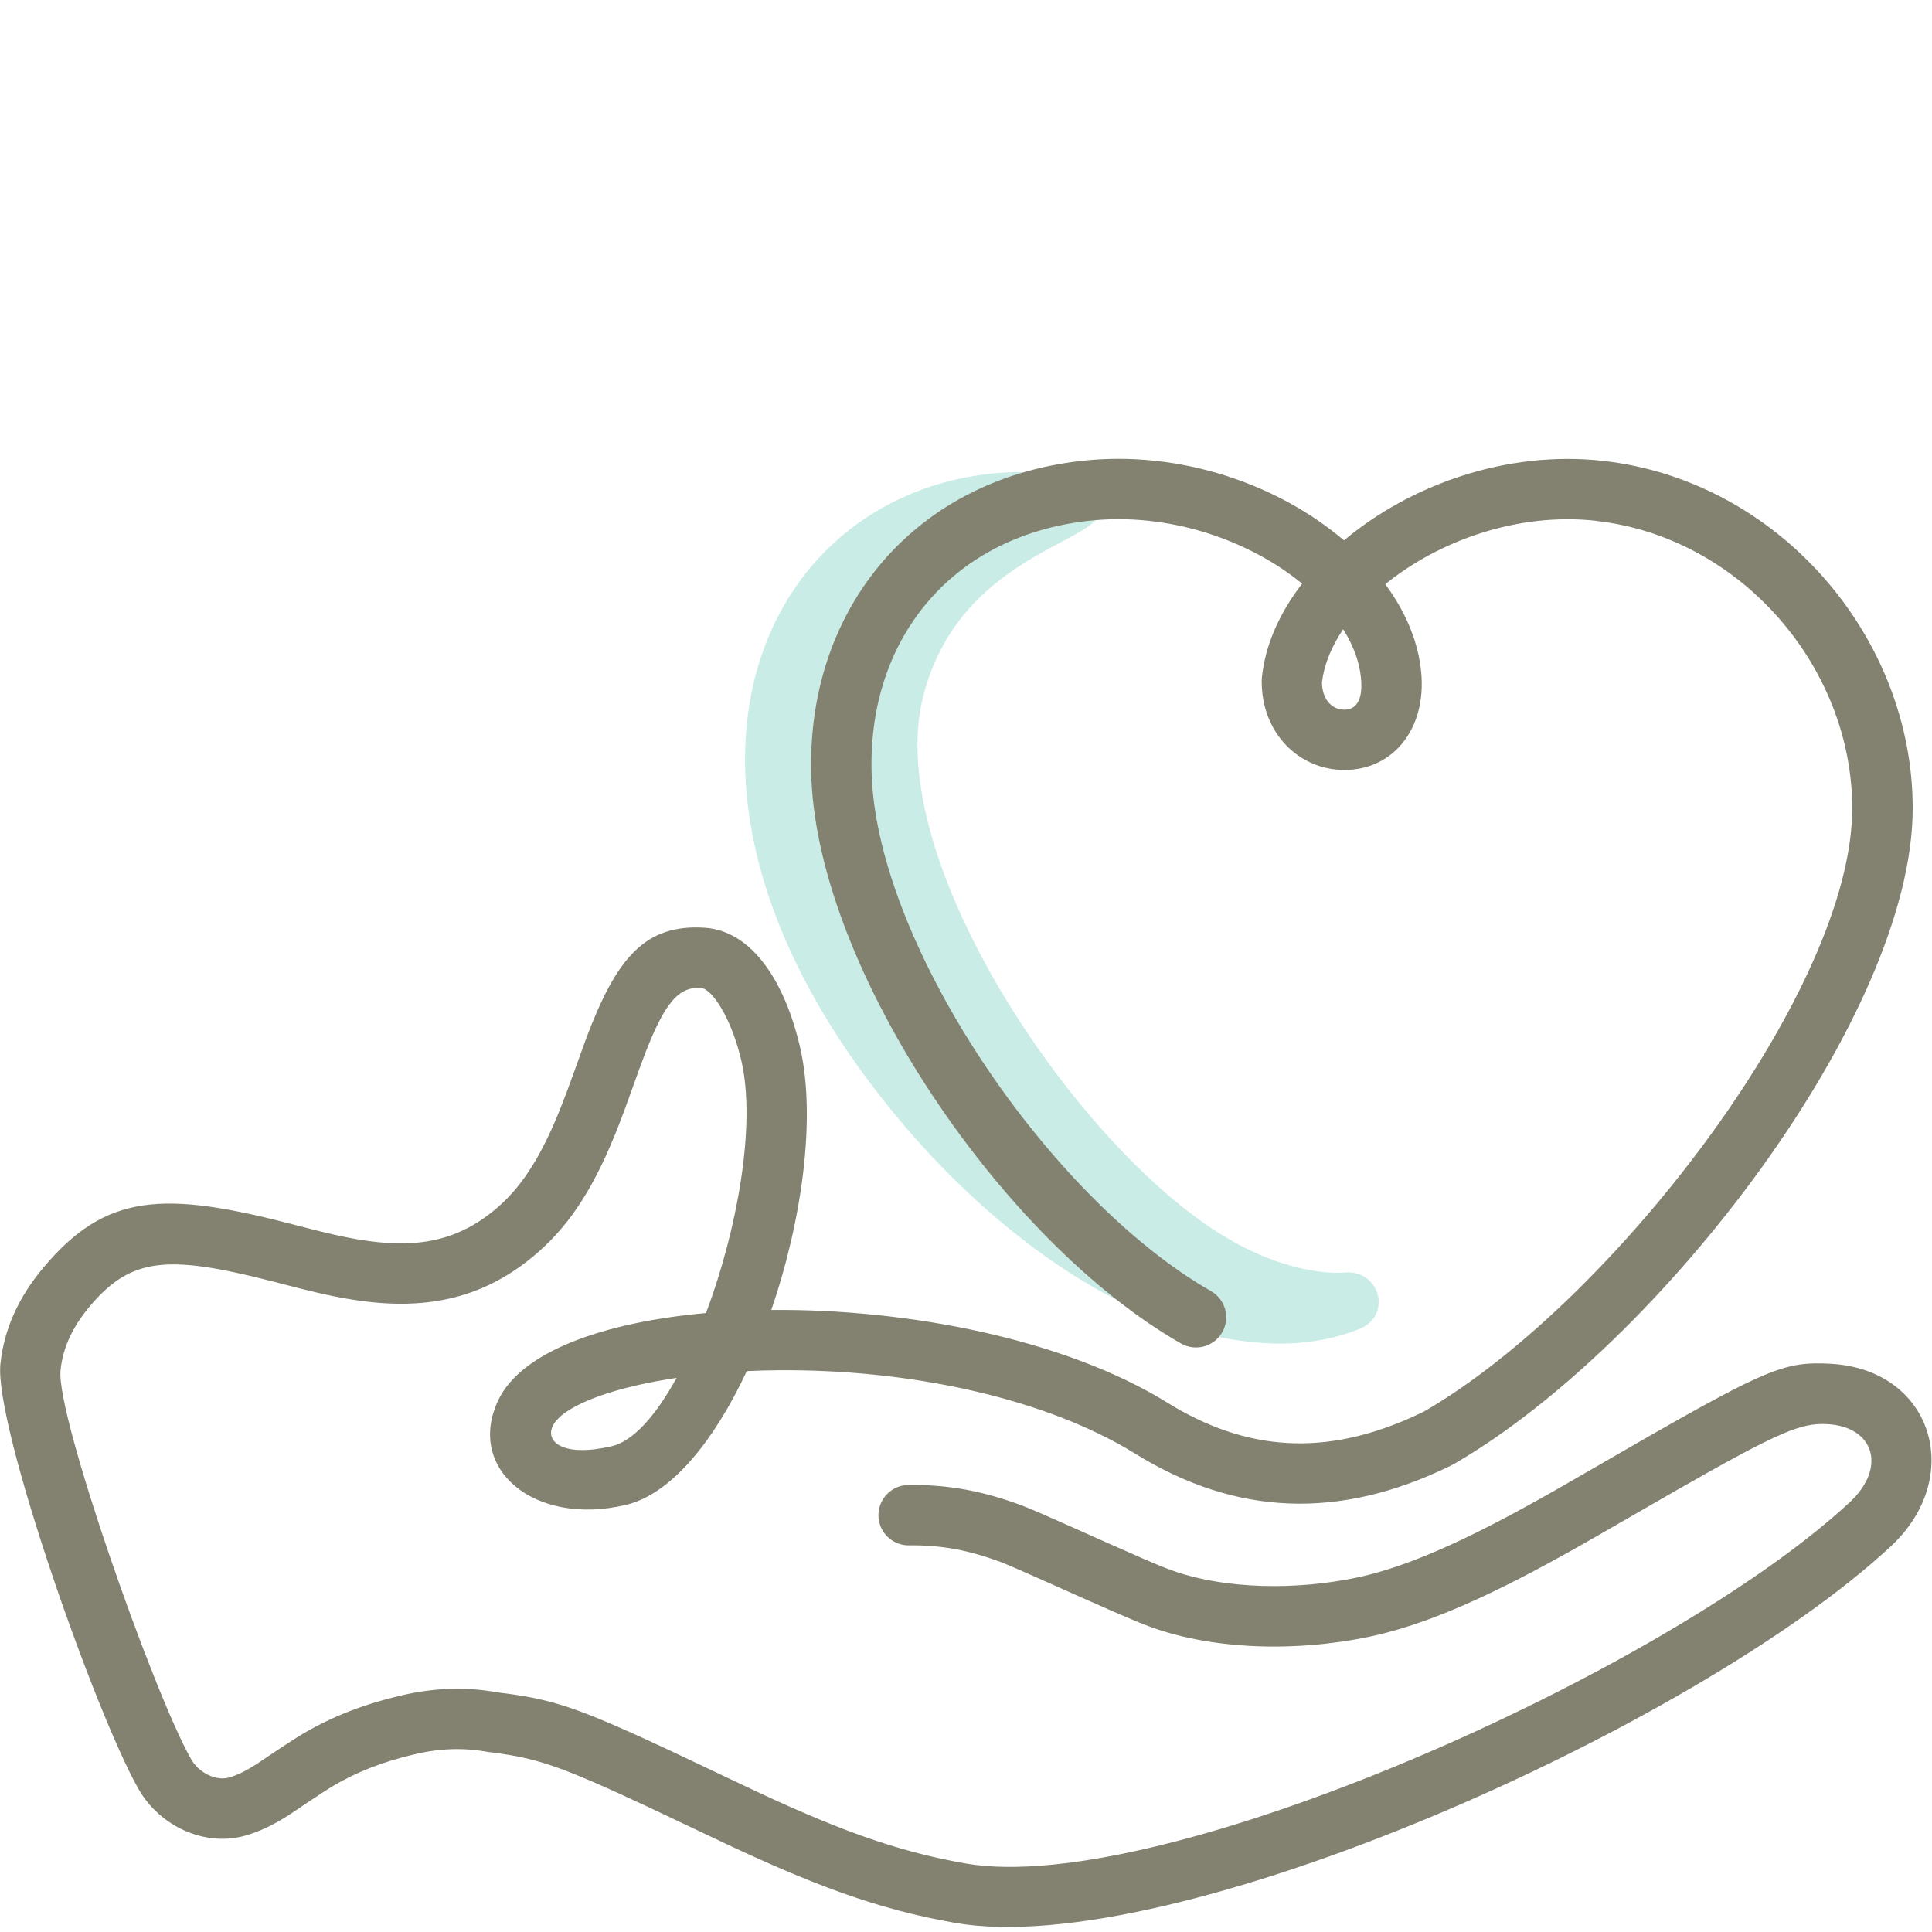 <svg height="80" viewBox="0 0 80 80" width="80" xmlns="http://www.w3.org/2000/svg"><g fill="none" fill-rule="evenodd"><path d="m38.222 28.848c-1.716 6.806 6.453 18.747 12.477 22.35 2.922 1.77 5.046 1.491 5.02 1.488 1.443-.072 1.911 1.788.592 2.333-1.188.487-2.543.677-3.84.602-5.745-.285-11.307-4.671-14.936-8.905-11.573-13.509-6.568-25.827 3.259-27.076 1.305-.171 2.598-.085 3.799.211l.025.006c.667.164 1.066.803.89 1.428-.343 1.219-5.848 1.89-7.286 7.563" fill="#c9ece6"/><path d="m56.354 28.062c.094.956-.214 1.324-.687 1.324-.502-0-.915-.402-.927-1.125.074-.654.326-1.32.723-1.965l.155-.241c.413.655.67 1.335.736 2.007zm9.746-6.492c5.972.671 10.597 6.042 10.597 11.902 0 7.428-9.64 20.088-17.399 24.78l-.355.208c-3.727 1.815-7.004 1.727-10.3-.195l-.3-.18c-4.25-2.636-10.743-3.893-16.405-3.843 1.285-3.741 1.853-7.973 1.197-10.852-.624-2.73-1.992-4.846-3.951-4.974-2.481-.162-3.661 1.255-4.919 4.602l-.55 1.522c-.176.489-.315.863-.458 1.224-.774 1.965-1.56 3.28-2.638 4.219-1.538 1.34-3.177 1.708-5.375 1.403l-.495-.077c-.551-.095-1.133-.229-2.001-.45l-.557-.144c-5.418-1.414-7.799-1.318-10.393 1.773-1.022 1.22-1.627 2.526-1.781 3.991-.266 2.539 3.933 14.471 5.72 17.604.884 1.55 2.78 2.429 4.491 1.906.501-.153.95-.36 1.434-.647l.295-.182c.081-.052 1.391-.944 1.829-1.203.971-.573 2.02-.999 3.424-1.326 1.052-.245 2.02-.264 3.003-.086l.278.036c1.765.235 2.754.562 6.227 2.185l2.841 1.346c4.035 1.924 6.786 2.954 9.994 3.511 9.021 1.569 30.684-8.107 38.74-15.591 3.047-2.832 1.777-7.187-2.291-7.547l-.217-.015c-1.831-.096-2.544.152-8.074 3.329l-2.358 1.361c-1.227.71-2.198 1.253-3.132 1.744-2.404 1.265-4.361 2.068-6.035 2.419-2.531.531-5.404.476-7.537-.253l-.38-.14-.334-.135-.61-.26c-1.648-.713-4.307-1.934-5.009-2.196-1.59-.593-3.035-.872-4.709-.849-.69.009-1.242.577-1.233 1.267.009.69.577 1.242 1.267 1.233 1.347-.018 2.488.202 3.801.692l.206.082.589.252c1.329.581 3.75 1.687 4.927 2.166l.248.099c2.662 1.038 6.185 1.143 9.29.492 1.945-.409 4.094-1.29 6.686-2.654l.653-.348.676-.37c.462-.256.95-.532 1.483-.839l3.157-1.818c4.319-2.467 5.218-2.831 6.301-2.774 1.952.102 2.474 1.805.936 3.234-7.54 7.005-28.505 16.369-36.61 14.959-2.931-.51-5.501-1.471-9.346-3.305l-2.9-1.374-1.003-.465c-3.121-1.429-4.111-1.693-6.143-1.942-1.244-.228-2.556-.202-3.945.121-1.655.385-2.941.907-4.128 1.608l-.32.198c-.617.393-1.564 1.038-1.58 1.048-.426.272-.76.437-1.117.546-.534.163-1.257-.172-1.589-.754-1.546-2.71-5.601-14.235-5.406-16.106.098-.939.492-1.789 1.21-2.645 1.708-2.034 3.227-2.143 7.527-1.043l1.182.304c1.044.262 1.709.4 2.478.507 2.863.398 5.224-.133 7.361-1.995 1.441-1.255 2.414-2.883 3.322-5.188l.278-.729.641-1.775.19-.507c.834-2.167 1.409-2.818 2.33-2.758.465.03 1.277 1.286 1.677 3.035.6 2.636-.161 6.946-1.468 10.426-4.25.382-7.643 1.596-8.601 3.604-1.342 2.816 1.437 5.232 5.26 4.346 1.901-.44 3.679-2.661 5.029-5.545.418-.02.846-.032 1.282-.036 5.372-.046 10.77 1.099 14.464 3.251l.364.219c4.134 2.549 8.403 2.739 13.002.5l.217-.116c8.508-4.947 18.949-18.558 18.949-27.123 0-7.113-5.561-13.571-12.819-14.386-4.009-.45-8.009 1.006-10.73 3.292-2.7-2.302-6.762-3.753-10.874-3.292-7.11.798-11.473 6.359-11.178 13.201.344 7.951 7.919 19.128 15.305 23.347.599.342 1.363.134 1.705-.465.342-.599.134-1.363-.465-1.705-6.676-3.814-13.742-14.241-14.047-21.285-.241-5.573 3.203-9.962 8.959-10.609 3.379-.379 6.699.823 8.861 2.6-.938 1.215-1.535 2.551-1.667 3.904l-.006.108c-.022 2.153 1.527 3.703 3.426 3.703 1.999 0 3.409-1.686 3.176-4.067-.114-1.164-.573-2.307-1.298-3.363l-.187-.262c2.189-1.78 5.462-2.992 8.742-2.624zm-40.775 38.316c-2.006.465-2.75-.182-2.439-.835.372-.78 2.212-1.526 4.836-1.95l.295-.046c-.848 1.541-1.79 2.622-2.692 2.831z" fill="#838271"/></g></svg>
